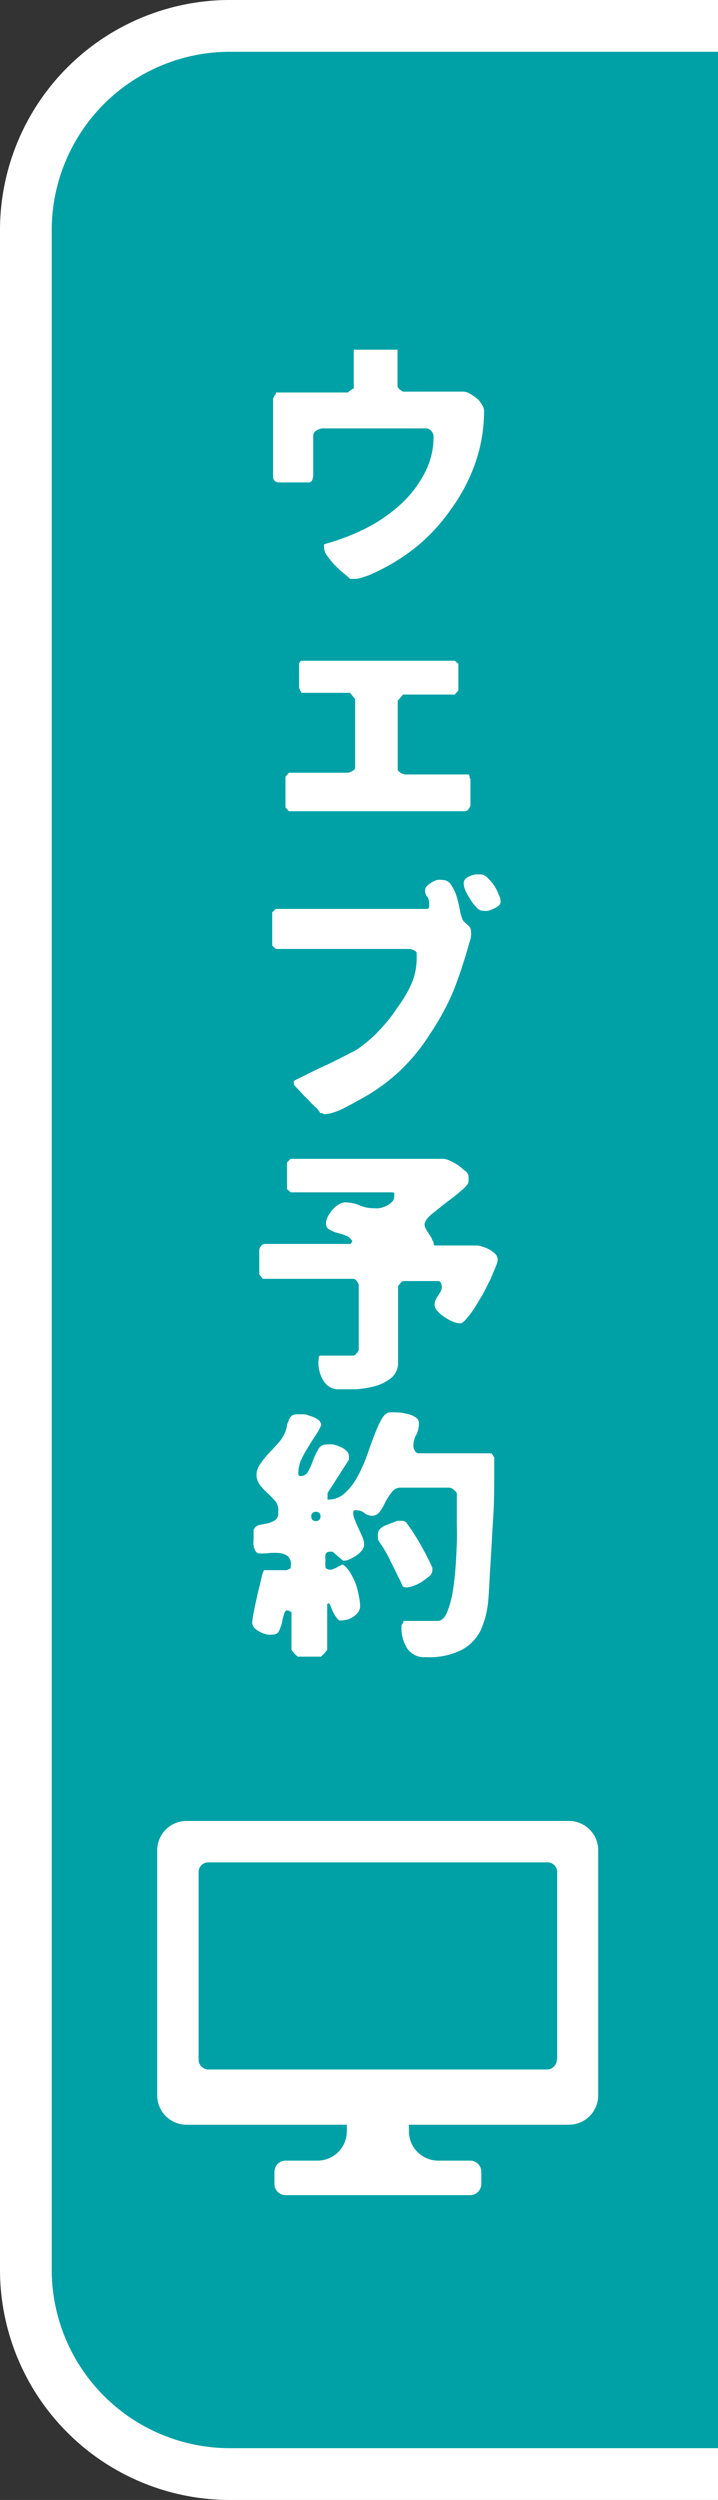 <svg xmlns="http://www.w3.org/2000/svg" viewBox="0 0 41.65 144.84"><rect x="0" y="0" width="41.65" height="144.84" fill="#333333" stroke="none"/><defs><style>.cls-1{fill:#00a1a6;}.cls-2{fill:#fff;}.cls-3{fill:none;stroke:#fff;stroke-miterlimit:10;stroke-width:3px;}</style></defs><g id="レイヤー_2" data-name="レイヤー 2"><g id="枠線"><path class="cls-1" d="M41.65,1.5H13.34A11.84,11.84,0,0,0,1.5,13.34V131.5a11.84,11.84,0,0,0,11.84,11.84H41.65Z"/><path class="cls-2" d="M18.79,31.58a.11.11,0,0,1,.09-.07,13.23,13.23,0,0,0,2.18-.82,9.16,9.16,0,0,0,2-1.31,6.51,6.51,0,0,0,1.49-1.82,4.49,4.49,0,0,0,.6-2.3.52.52,0,0,0-.13-.29.41.41,0,0,0-.29-.15H18.69a.67.67,0,0,0-.32.12.32.32,0,0,0-.2.28v2.34a1,1,0,0,1-.06.26.25.25,0,0,1-.25.13H16.15a.4.4,0,0,1-.22-.09.37.37,0,0,1-.09-.21V23.09l.05-.08a.45.45,0,0,1,.06-.12s0,0,.06-.09l0-.06h4.17s0,0,.09-.08l.1-.07.08-.06s.07,0,.07-.05V20.26h2.54v2.13c0,.05.05.11.14.18s.15.12.21.12h3.45a.74.74,0,0,1,.38.11,2.8,2.8,0,0,1,.4.27,1.12,1.12,0,0,1,.3.35.71.71,0,0,1,.14.38,9.18,9.18,0,0,1-.5,3,10.22,10.22,0,0,1-1.39,2.66,10.63,10.63,0,0,1-2,2.19,11.6,11.6,0,0,1-2.55,1.57,3.66,3.66,0,0,1-.58.22,1.43,1.43,0,0,1-.53.1l-.11,0h-.1l-.41-.35a4.58,4.58,0,0,1-.51-.47,5,5,0,0,1-.42-.52.82.82,0,0,1-.18-.48A.53.53,0,0,1,18.79,31.58Z"/><path class="cls-2" d="M16.56,45l.2-.23h3.45l.16-.06a.62.62,0,0,0,.17-.11.11.11,0,0,0,.06-.1v-4l-.3-.36H17.47s0,0,0-.05l-.06-.09s0-.07-.06-.12a.28.28,0,0,1,0-.07V38.55a.35.35,0,0,1,0-.1c0-.05.05-.08.06-.11l.06-.06s0,0,0,0h8.91l.21.18V40l-.21.24h-3l-.31.36v4a.14.14,0,0,0,.08.1.42.42,0,0,0,.15.11l.18.06h3.65a.2.2,0,0,1,.05,0l.06.08a.22.22,0,0,0,0,.1l.05.09v1.51a.36.36,0,0,1-.11.21A.23.23,0,0,1,27,47H16.76l-.2-.22Z"/><path class="cls-2" d="M18.37,64.2a2.69,2.69,0,0,1-.35-.33,3.63,3.63,0,0,0-.34-.34l-.21-.23-.3-.32a.36.36,0,0,1-.13-.33s.08-.08.25-.15l.62-.31.85-.41c.31-.13.61-.29.88-.42l.78-.4a2.66,2.66,0,0,0,.48-.29,7.83,7.83,0,0,0,1.13-1,9.23,9.23,0,0,0,1-1.26A7.72,7.72,0,0,0,23.87,57a3.74,3.74,0,0,0,.3-1.46v-.18c0-.09,0-.14,0-.17a.36.36,0,0,0-.2-.15.62.62,0,0,0-.21-.06H16l-.21-.2V52.86l.21-.2h8.71c.1,0,.17,0,.18-.13a.56.56,0,0,0,0-.21.6.6,0,0,0-.11-.37.53.53,0,0,1-.12-.35.36.36,0,0,1,.11-.27,1.64,1.64,0,0,1,.26-.2,1.87,1.87,0,0,1,.32-.15,1.26,1.26,0,0,1,.29,0,.59.59,0,0,1,.53.29,2.6,2.6,0,0,1,.32.67c.07.24.13.49.18.73a2.23,2.23,0,0,0,.14.55.47.47,0,0,0,.15.22l.16.14a1,1,0,0,1,.14.15.45.45,0,0,1,.06.25.66.66,0,0,1,0,.24s0,.15-.07.32c-.28,1-.58,1.93-.93,2.83A14.59,14.59,0,0,1,25,59.82,11.3,11.3,0,0,1,23.24,62a11,11,0,0,1-2.43,1.74c-.13.06-.27.16-.45.25l-.52.27a3.7,3.7,0,0,1-.52.2,1.49,1.49,0,0,1-.48.09h-.06l-.09-.06a.62.62,0,0,1-.11,0S18.47,64.31,18.37,64.2ZM27,50.92a.78.78,0,0,1,.28-.17.9.9,0,0,1,.32-.09l.28,0a.55.55,0,0,1,.4.2,2.36,2.36,0,0,1,.38.44,2.65,2.65,0,0,1,.27.53,1,1,0,0,1,.11.41.35.35,0,0,1-.12.24,1.58,1.58,0,0,1-.29.17,1.92,1.92,0,0,1-.33.12,1.11,1.11,0,0,1-.28,0,.51.51,0,0,1-.38-.2,2.44,2.44,0,0,1-.36-.47A3.82,3.82,0,0,1,27,51.6a1.09,1.09,0,0,1-.1-.41A.35.35,0,0,1,27,50.92Z"/><path class="cls-2" d="M18.49,78.72q0-.18.09-.18h1.93a.29.29,0,0,0,.18-.14c.08-.09.12-.15.12-.21V74.44a.43.43,0,0,0-.12-.22.27.27,0,0,0-.18-.13H15.24l-.2-.26V72.42a.35.35,0,0,1,.1-.22.28.28,0,0,1,.2-.13h5l.1-.16a.76.76,0,0,0-.36-.32,4.48,4.48,0,0,0-.52-.16,1.62,1.62,0,0,1-.44-.19.36.36,0,0,1-.21-.34.88.88,0,0,1,.1-.4,2,2,0,0,1,.28-.41,1.12,1.12,0,0,1,.35-.3.75.75,0,0,1,.38-.13,2.28,2.28,0,0,1,.83.17,2,2,0,0,0,.84.17A1.47,1.47,0,0,0,22,70a1.7,1.7,0,0,0,.4-.13,1,1,0,0,0,.33-.23.44.44,0,0,0,.14-.31s0-.09,0-.15-.05-.1-.09-.1H16.86L16.77,69l-.12-.1a.12.12,0,0,0,0-.06l0,0V67.35l.2-.21h1.68c.5,0,1.07,0,1.7,0s1.27,0,1.92,0h1.85c.61,0,1.13,0,1.55,0h.19a1,1,0,0,1,.36.11,3,3,0,0,1,.49.27l.41.33a.47.47,0,0,1,.18.29v.31c0,.12-.14.3-.4.51a10.41,10.41,0,0,1-.88.7l-.88.7c-.26.23-.39.43-.39.58a.46.46,0,0,0,.06.23,1.91,1.91,0,0,0,.16.27l.19.29c0,.09.09.18.12.27a.16.16,0,0,0,0,.1l.05.06h2.43a.91.91,0,0,1,.32.06,2,2,0,0,1,.4.16,1.5,1.5,0,0,1,.36.26.49.49,0,0,1,.15.37,1.56,1.56,0,0,1-.12.39l-.3.72c-.14.27-.28.56-.44.86l-.49.81a5.22,5.22,0,0,1-.47.62c-.14.17-.26.26-.37.26a1.29,1.29,0,0,1-.39-.09,2.87,2.87,0,0,1-.49-.26,2,2,0,0,1-.41-.35.56.56,0,0,1-.18-.38.54.54,0,0,1,.06-.27,1.16,1.16,0,0,1,.15-.26c.05-.09.11-.17.15-.26a.49.49,0,0,0,0-.47.16.16,0,0,0-.17-.11H23.44c-.06,0-.12,0-.21.12s-.14.14-.14.19V78.9a1.12,1.12,0,0,1-.38.92,2.6,2.6,0,0,1-.92.48,6.2,6.2,0,0,1-1.13.19c-.38,0-.7,0-.94,0a1,1,0,0,1-.94-.47,2,2,0,0,1-.31-1.16A.72.72,0,0,0,18.49,78.72Z"/><path class="cls-2" d="M16.48,93.5a4.4,4.4,0,0,0-.12.49,2.58,2.58,0,0,1-.17.49.36.36,0,0,1-.36.22,1.55,1.55,0,0,1-.34,0,1.82,1.82,0,0,1-.39-.14,1.47,1.47,0,0,1-.34-.24.5.5,0,0,1-.13-.34,4.87,4.87,0,0,1,.09-.57c.06-.34.14-.67.21-1s.17-.67.24-1,.14-.44.17-.44h1.31l.21-.11v-.09a.63.63,0,0,0-.18-.62,1,1,0,0,0-.46-.17,3.06,3.06,0,0,0-.6,0A4.4,4.4,0,0,1,15,90a.32.32,0,0,1-.21-.2.84.84,0,0,1-.08-.27,1.66,1.66,0,0,1,0-.32V89s0-.09,0-.18v-.17a.47.47,0,0,1,.34-.3l.47-.09a1.63,1.63,0,0,0,.43-.18.49.49,0,0,0,.19-.46A.92.92,0,0,0,16,87c-.15-.16-.3-.33-.47-.48s-.32-.32-.46-.49a1,1,0,0,1-.19-.58,1.08,1.08,0,0,1,.21-.62,5.11,5.11,0,0,1,.48-.61c.19-.2.37-.38.54-.58a2.15,2.15,0,0,0,.39-.57,2,2,0,0,0,.15-.46c0-.12.08-.24.11-.35a.61.61,0,0,1,.17-.24.57.57,0,0,1,.33-.08l.37,0c.15,0,.28.08.44.12a1.58,1.58,0,0,1,.39.2.39.39,0,0,1,.17.32v0a4,4,0,0,1-.35.62c-.15.23-.3.46-.44.7a6,6,0,0,0-.38.7,1.85,1.85,0,0,0-.15.67.55.55,0,0,0,0,.16.11.11,0,0,0,.12.09.48.48,0,0,0,.45-.28,4,4,0,0,0,.28-.63,4.18,4.18,0,0,1,.3-.64.51.51,0,0,1,.47-.28,2,2,0,0,1,.4,0,2.21,2.21,0,0,1,.41.14.89.89,0,0,1,.35.23.41.41,0,0,1,.15.33.34.34,0,0,1,0,.09v.09L19,86.5v.38a1.4,1.4,0,0,0,1-.37,3.68,3.68,0,0,0,.73-.94,9.16,9.16,0,0,0,.55-1.22c.15-.42.29-.83.44-1.21a7.1,7.1,0,0,1,.42-.93c.16-.26.31-.38.48-.38a4,4,0,0,1,.44,0,2.62,2.62,0,0,1,.56.09,1.18,1.18,0,0,1,.49.2.38.38,0,0,1,.19.34,1.39,1.39,0,0,1-.15.66,1.29,1.29,0,0,0-.17.67.59.59,0,0,0,.08.25.26.26,0,0,0,.23.16H28.5l.06.06s.05.06.05.09l.06.09a.8.8,0,0,1,0,.11v.65c0,.91,0,1.81-.06,2.72s-.1,1.81-.16,2.71-.07,1.47-.13,2.12a5.29,5.29,0,0,1-.44,1.71,2.59,2.59,0,0,1-1.08,1.12,4.22,4.22,0,0,1-2.12.43,1.17,1.17,0,0,1-1.06-.51,2.18,2.18,0,0,1-.33-1.27v-.06A.87.87,0,0,1,23.4,94l0-.09h2c.2,0,.37-.15.51-.44a5.6,5.6,0,0,0,.33-1.12c.08-.46.14-.94.18-1.46s.06-1,.08-1.49,0-.88,0-1.22V86.5a1,1,0,0,0-.18-.19.5.5,0,0,0-.23-.12H23.24a.6.6,0,0,0-.51.26,3.2,3.2,0,0,0-.37.56,3.42,3.42,0,0,1-.33.57.55.55,0,0,1-.46.24.7.7,0,0,1-.44-.17.72.72,0,0,0-.42-.15.35.35,0,0,0-.14,0,.12.12,0,0,0-.08.12,1,1,0,0,0,.11.47,4.58,4.58,0,0,0,.2.46c.07.17.15.32.21.48a1.05,1.05,0,0,1,.11.48.58.58,0,0,1-.14.33,1.47,1.47,0,0,1-.32.29,3.78,3.78,0,0,1-.38.21.8.8,0,0,1-.29.08H19.9l-.61-.52h-.15c-.15,0-.24.06-.26.19s0,.23,0,.35a1.32,1.32,0,0,0,0,.34c0,.1.12.16.28.16h.1a.54.54,0,0,1,.13-.06.76.76,0,0,0,.18-.09l.18-.09.12-.06a1.26,1.26,0,0,1,.44.47,3.82,3.82,0,0,1,.32.64,4.39,4.39,0,0,1,.18.69,3,3,0,0,1,.08.61.65.65,0,0,1-.12.37,1.35,1.35,0,0,1-.28.25,1,1,0,0,1-.38.17,1.84,1.84,0,0,1-.41.05s0,0,0,0a.7.7,0,0,1-.21-.21,2.19,2.19,0,0,1-.17-.29,3,3,0,0,1-.12-.29,1,1,0,0,0-.11-.21s0,0,0,0,0,0,0,0-.06,0-.11.05l0,0v2.65l-.06.07a.51.51,0,0,0-.09.12.79.79,0,0,1-.13.12s-.07.08-.09.08H17.26a.45.45,0,0,0-.08-.08.67.67,0,0,1-.12-.12.41.41,0,0,1-.09-.12.18.18,0,0,1-.06-.07V93.38s0,0-.06,0a.25.25,0,0,1-.09-.07h-.07C16.6,93.27,16.53,93.35,16.48,93.5Zm1.84-5.38a.24.24,0,0,0,.27-.26.24.24,0,0,0-.27-.27.24.24,0,0,0-.26.27A.23.23,0,0,0,18.32,88.12Zm4.83,3.33c-.1-.18-.19-.39-.3-.61s-.21-.41-.3-.6-.17-.32-.22-.4a2.15,2.15,0,0,0-.21-.33L22,89.32a.53.53,0,0,1-.08-.15c0-.06,0-.14,0-.23a.48.48,0,0,1,.1-.33,1,1,0,0,1,.28-.21l.36-.14a3.34,3.34,0,0,0,.38-.15h.34a.76.76,0,0,1,.18.09,13.32,13.32,0,0,1,.83,1.28c.25.44.48.88.69,1.35a.71.71,0,0,1,0,.15.43.43,0,0,1-.19.35,4.8,4.8,0,0,1-.43.32,2.55,2.55,0,0,1-.47.23,1.58,1.58,0,0,1-.33.08.42.42,0,0,1-.17,0s-.09,0-.15-.09A4,4,0,0,0,23.15,91.45Z"/><path class="cls-2" d="M33,105.5H10.82a1.7,1.7,0,0,0-1.7,1.7v14.2a1.7,1.7,0,0,0,1.7,1.7h9.3v.38a1.7,1.7,0,0,1-1.7,1.7H16.57a.65.65,0,0,0-.65.64v.71a.65.65,0,0,0,.65.65h10.7a.65.65,0,0,0,.65-.65v-.71a.65.65,0,0,0-.65-.64H25.42a1.7,1.7,0,0,1-1.7-1.7v-.38H33a1.7,1.7,0,0,0,1.7-1.7V107.2A1.7,1.7,0,0,0,33,105.5Zm-.7,13.83a.57.57,0,0,1-.57.57H12.09a.57.57,0,0,1-.57-.57V108.46a.56.56,0,0,1,.57-.56H31.75a.56.56,0,0,1,.57.56v10.87Z"/><path class="cls-3" d="M41.65,1.5H13.34A11.84,11.84,0,0,0,1.5,13.34V131.5a11.84,11.84,0,0,0,11.84,11.84H41.65"/></g></g></svg>